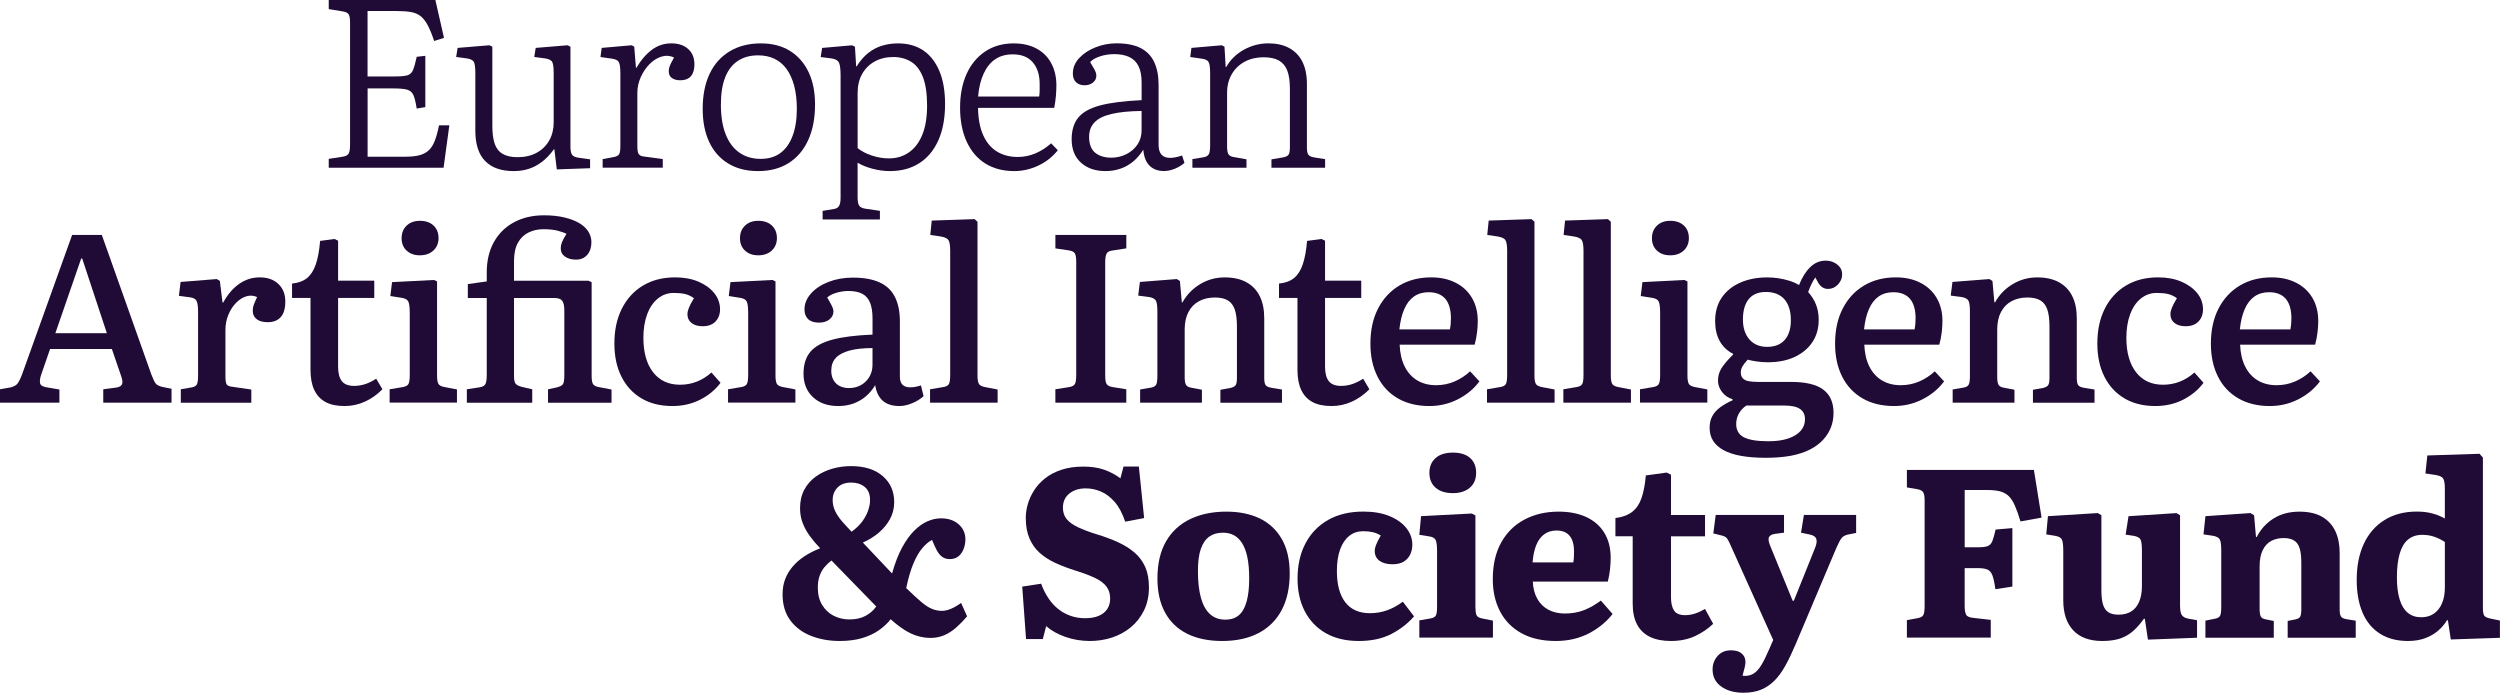 <?xml version="1.0" encoding="UTF-8"?> <svg xmlns="http://www.w3.org/2000/svg" xmlns:xlink="http://www.w3.org/1999/xlink" version="1.1" id="Layer_1" x="0px" y="0px" viewBox="0 0 902.32 250.03" style="enable-background:new 0 0 902.32 250.03;" xml:space="preserve"> <style type="text/css"> .st0{fill:#FFFFFF;} .st1{fill:#1F0B35;} .st2{fill:#231F20;} </style> <g> <g> <path class="st1" d="M118.65,60.54v-3.2l5.02-0.78c1.09-0.17,1.82-0.55,2.16-1.12c0.35-0.58,0.52-1.67,0.52-3.29V8.13 c0-1.44-0.17-2.44-0.52-2.98c-0.35-0.55-1.15-0.91-2.42-1.08l-4.76-0.78V0h38.49l3.11,13.67l-3.55,1.12 c-0.81-2.42-1.6-4.35-2.38-5.79c-0.78-1.44-1.64-2.52-2.59-3.24c-0.95-0.72-2.12-1.2-3.5-1.43c-1.38-0.23-3.11-0.35-5.19-0.35 h-10.38v23.61h9.95c1.96,0,3.42-0.13,4.37-0.39s1.64-0.89,2.08-1.9c0.43-1.01,0.88-2.61,1.34-4.8l3.11-0.35v18.51l-3.11,0.52 c-0.35-2.25-0.75-3.88-1.21-4.89c-0.46-1.01-1.24-1.66-2.33-1.95c-1.1-0.29-2.74-0.43-4.93-0.43h-9.25v24.65h13.58 c2.07,0,3.78-0.17,5.1-0.52c1.33-0.35,2.44-0.92,3.33-1.73c0.89-0.81,1.63-1.95,2.21-3.42c0.58-1.47,1.09-3.36,1.56-5.66h3.72 l-2.08,15.31H118.65z"></path> <path class="st1" d="M185.4,61.75c-4.5,0-7.93-1.21-10.29-3.63c-2.37-2.42-3.55-6.08-3.55-10.98V26.46c0-1.84-0.14-3.14-0.43-3.89 c-0.29-0.75-1.12-1.24-2.51-1.47l-3.98-0.52l0.52-3.29l11.5-0.95l1.04,0.52v28.63c0,2.65,0.29,4.8,0.86,6.44s1.54,2.85,2.9,3.63 c1.35,0.78,3.13,1.17,5.32,1.17c2.65,0,4.96-0.53,6.92-1.6c1.96-1.07,3.47-2.55,4.54-4.45c1.07-1.9,1.6-4.09,1.6-6.57V26.46 c0-1.84-0.14-3.14-0.43-3.89c-0.29-0.75-1.12-1.24-2.51-1.47l-4.07-0.52l0.52-3.29l11.5-0.95l1.04,0.52v35.98 c0,1.44,0.19,2.44,0.56,2.98c0.37,0.55,1.11,0.91,2.21,1.08l4.32,0.61v3.2l-12.02,0.43l-0.87-7.26h-0.17 c-1.38,1.9-2.84,3.43-4.37,4.58c-1.53,1.15-3.13,1.99-4.8,2.51C189.09,61.49,187.3,61.75,185.4,61.75z"></path> <path class="st1" d="M217.51,60.54v-3.11l4.15-0.78c0.92-0.17,1.53-0.52,1.82-1.04c0.29-0.52,0.43-1.53,0.43-3.03V26.55 c0-2.02-0.17-3.37-0.52-4.06c-0.35-0.69-1.15-1.12-2.42-1.3l-4.24-0.61l0.43-3.29l10.81-0.95l0.95,0.52l0.61,7.61h0.17 c1.67-2.83,3.55-5,5.62-6.53c2.08-1.53,4.41-2.29,7.01-2.29c2.54,0,4.55,0.68,6.05,2.03c1.5,1.35,2.25,3.19,2.25,5.49 c0,1.33-0.2,2.42-0.61,3.29c-0.4,0.87-0.98,1.5-1.73,1.9c-0.75,0.4-1.67,0.61-2.77,0.61c-1.27,0-2.28-0.27-3.03-0.82 c-0.75-0.55-1.12-1.34-1.12-2.38c0-0.46,0.06-0.91,0.17-1.34s0.32-0.95,0.61-1.56s0.66-1.31,1.12-2.12 c-1.5-0.69-3.03-0.79-4.58-0.3c-1.56,0.49-2.98,1.4-4.28,2.72c-1.3,1.33-2.35,2.9-3.16,4.71c-0.81,1.82-1.21,3.71-1.21,5.66v19.2 c0,1.33,0.14,2.25,0.43,2.77c0.29,0.52,0.86,0.84,1.73,0.95l7.01,0.95v3.11H217.51z"></path> <path class="st1" d="M273.59,61.75c-4.21,0-7.81-0.92-10.81-2.77c-3-1.84-5.28-4.44-6.83-7.78c-1.56-3.34-2.33-7.32-2.33-11.93 c0-4.84,0.82-9.02,2.46-12.54c1.64-3.52,4.05-6.24,7.22-8.17c3.17-1.93,6.95-2.9,11.33-2.9c4.09,0,7.6,0.91,10.51,2.72 c2.91,1.82,5.15,4.37,6.7,7.65c1.56,3.29,2.33,7.18,2.33,11.67c0,4.96-0.82,9.24-2.46,12.84c-1.64,3.6-3.99,6.37-7.05,8.3 C281.6,60.78,277.92,61.75,273.59,61.75z M274.54,57.34c2.82,0,5.19-0.69,7.09-2.08c1.9-1.38,3.37-3.43,4.41-6.14 c1.04-2.71,1.56-6,1.56-9.86c0-3.11-0.32-5.87-0.95-8.26c-0.64-2.39-1.54-4.41-2.72-6.05c-1.18-1.64-2.64-2.88-4.37-3.72 c-1.73-0.84-3.72-1.25-5.97-1.25c-2.83,0-5.25,0.66-7.26,1.99c-2.02,1.33-3.55,3.3-4.58,5.92c-1.04,2.62-1.56,5.9-1.56,9.82 c0,4.21,0.56,7.77,1.69,10.68c1.12,2.91,2.77,5.13,4.93,6.66C268.96,56.58,271.54,57.34,274.54,57.34z"></path> <path class="st1" d="M296.91,79.22v-3.11l4.15-0.69c0.81-0.12,1.4-0.48,1.77-1.08c0.37-0.61,0.56-1.6,0.56-2.98V27.33 c0-2.19-0.17-3.72-0.52-4.58c-0.35-0.86-1.21-1.41-2.59-1.64l-4.07-0.52l0.52-3.29l10.81-0.95l1.04,0.52l0.43,7.09h0.17 c1.27-2.02,2.67-3.63,4.19-4.84c1.53-1.21,3.2-2.09,5.02-2.64c1.82-0.55,3.73-0.82,5.75-0.82c3.52,0,6.53,0.84,9.04,2.51 c2.51,1.67,4.45,4.14,5.84,7.39c1.38,3.26,2.08,7.25,2.08,11.98c0,5.13-0.81,9.5-2.42,13.1c-1.62,3.6-3.91,6.36-6.88,8.26 s-6.5,2.85-10.59,2.85c-2.13,0-4.27-0.29-6.4-0.87c-2.13-0.58-3.89-1.3-5.28-2.16v12.45c0,1.38,0.17,2.38,0.52,2.98 s1.1,0.99,2.25,1.17l5.28,0.78v3.11H296.91z M320.86,57.17c2.71,0,5.1-0.72,7.18-2.16c2.08-1.44,3.69-3.56,4.84-6.36 c1.15-2.8,1.73-6.3,1.73-10.51c0-4.32-0.51-7.77-1.51-10.33c-1.01-2.56-2.44-4.41-4.28-5.54c-1.85-1.12-3.98-1.69-6.4-1.69 c-2.54,0-4.77,0.53-6.7,1.6c-1.93,1.07-3.45,2.57-4.54,4.5c-1.1,1.93-1.64,4.22-1.64,6.88v19.89c1.33,1.1,3.03,1.99,5.1,2.68 C316.71,56.82,318.79,57.17,320.86,57.17z"></path> <path class="st1" d="M366.07,61.75c-4.04,0-7.51-0.91-10.42-2.72c-2.91-1.82-5.16-4.45-6.75-7.91c-1.59-3.46-2.38-7.55-2.38-12.28 c0-4.61,0.78-8.65,2.33-12.11s3.79-6.17,6.7-8.13c2.91-1.96,6.36-2.94,10.33-2.94c3.23,0,6,0.64,8.3,1.9 c2.31,1.27,4.06,3.04,5.28,5.32c1.21,2.28,1.82,4.92,1.82,7.91c0,1.21-0.06,2.5-0.17,3.85c-0.12,1.36-0.32,2.78-0.61,4.28h-27.5 c0.06,3.98,0.69,7.29,1.9,9.95c1.21,2.65,2.88,4.61,5.02,5.88c2.13,1.27,4.61,1.9,7.44,1.9c2.19,0,4.31-0.43,6.36-1.3 c2.04-0.86,3.93-2.08,5.66-3.63l2.42,2.51c-1.96,2.42-4.34,4.28-7.13,5.58C371.88,61.1,369.02,61.75,366.07,61.75z M353.02,34.85 h22.05c0.12-0.75,0.17-1.48,0.17-2.21c0-0.72,0-1.51,0-2.38c0-3.23-0.82-5.81-2.46-7.74c-1.64-1.93-4.05-2.9-7.22-2.9 c-2.48,0-4.58,0.58-6.31,1.73c-1.73,1.15-3.13,2.87-4.19,5.15C353.98,28.79,353.3,31.57,353.02,34.85z"></path> <path class="st1" d="M398.98,61.75c-3.63,0-6.57-1.01-8.82-3.03c-2.25-2.02-3.37-4.84-3.37-8.48c0-3.23,0.79-5.82,2.38-7.78 c1.58-1.96,4.22-3.43,7.91-4.41c3.69-0.98,8.68-1.61,14.96-1.9v-6.4c0-2.42-0.38-4.38-1.12-5.88c-0.75-1.5-1.86-2.59-3.33-3.29 c-1.47-0.69-3.27-1.04-5.4-1.04c-1.79,0-3.49,0.26-5.1,0.78c-1.61,0.52-2.83,1.21-3.63,2.08c0.58,0.98,1.04,1.77,1.38,2.38 c0.35,0.61,0.58,1.1,0.69,1.47c0.12,0.38,0.17,0.74,0.17,1.08c0,0.98-0.4,1.8-1.21,2.46c-0.81,0.66-1.82,0.99-3.03,0.99 c-1.27,0-2.29-0.36-3.07-1.08c-0.78-0.72-1.17-1.77-1.17-3.16c0-2.08,0.76-3.94,2.29-5.58c1.53-1.64,3.5-2.94,5.92-3.89 s4.93-1.43,7.52-1.43c3.63,0,6.56,0.58,8.78,1.73c2.22,1.15,3.85,2.85,4.88,5.1c1.04,2.25,1.56,4.99,1.56,8.22v21.62 c0,1.56,0.35,2.72,1.04,3.5s1.73,1.17,3.11,1.17c0.63,0,1.31-0.07,2.03-0.22c0.72-0.14,1.48-0.36,2.29-0.65l0.87,2.68 c-0.98,0.86-2.15,1.57-3.5,2.12c-1.36,0.55-2.67,0.82-3.93,0.82c-2.13,0-3.85-0.64-5.15-1.9s-2.06-3.2-2.29-5.79 c-1.1,1.73-2.32,3.16-3.68,4.28c-1.36,1.12-2.87,1.98-4.54,2.55C402.76,61.46,400.94,61.75,398.98,61.75z M401.14,56.91 c1.9,0,3.69-0.42,5.36-1.25c1.67-0.83,3.01-1.99,4.02-3.46c1.01-1.47,1.51-3.19,1.51-5.15v-7c-4.44,0.06-8.06,0.42-10.85,1.08 c-2.8,0.66-4.84,1.67-6.14,3.03c-1.3,1.36-1.95,3.1-1.95,5.23c0,2.59,0.72,4.5,2.16,5.71C396.7,56.3,398.66,56.91,401.14,56.91z"></path> <path class="st1" d="M430.37,60.54v-3.11l4.15-0.69c0.87-0.17,1.46-0.53,1.77-1.08c0.32-0.55,0.48-1.6,0.48-3.16V26.55 c0-2.08-0.17-3.44-0.52-4.11c-0.35-0.66-1.15-1.08-2.42-1.25l-4.24-0.61l0.43-3.29l10.98-0.95l0.95,0.52l0.43,7.35h0.17 c1.56-2.71,3.72-4.81,6.49-6.31c2.77-1.5,5.68-2.25,8.74-2.25c2.94,0,5.45,0.56,7.52,1.69c2.08,1.12,3.66,2.77,4.76,4.93 c1.09,2.16,1.64,4.86,1.64,8.09v22.83c0,1.27,0.17,2.15,0.52,2.64c0.35,0.49,1.07,0.82,2.16,1l3.89,0.61v3.11h-19.37v-3.03 l4.06-0.69c1.04-0.17,1.73-0.49,2.08-0.95c0.35-0.46,0.52-1.35,0.52-2.68V32c0-2.71-0.32-4.89-0.95-6.53 c-0.64-1.64-1.64-2.85-3.03-3.63s-3.23-1.17-5.54-1.17c-2.54,0-4.8,0.53-6.79,1.6c-1.99,1.07-3.55,2.57-4.67,4.5 c-1.12,1.93-1.69,4.17-1.69,6.7v19.37c0,1.27,0.14,2.18,0.43,2.72c0.29,0.55,0.87,0.91,1.73,1.08l4.84,0.86v3.03H430.37z"></path> <path class="st1" d="M0,145.34v-4.84l3.89-0.69c1.1-0.29,1.89-0.72,2.38-1.3c0.49-0.58,1.05-1.7,1.69-3.37L26.03,84.8h10.72 l17.9,50.42c0.58,1.5,1.07,2.54,1.47,3.11c0.4,0.58,1.21,1.01,2.42,1.3l3.37,0.69v5.02H37.27v-4.84l4.67-0.61 c1.15-0.17,1.86-0.59,2.12-1.25c0.26-0.66,0.13-1.69-0.39-3.07l-3.29-9.6H18.07l-3.2,9.25c-0.4,1.15-0.55,2.15-0.43,2.98 c0.12,0.84,0.92,1.37,2.42,1.6l4.58,0.78v4.76H0z M19.98,120.26h18.59l-8.91-26.98h-0.35L19.98,120.26z"></path> <path class="st1" d="M65.26,145.34v-4.84l3.98-0.69c0.92-0.17,1.53-0.53,1.82-1.08c0.29-0.55,0.43-1.57,0.43-3.07v-23 c0-1.96-0.17-3.3-0.52-4.02c-0.35-0.72-1.15-1.17-2.42-1.34l-3.98-0.52l0.61-5.02l13.06-1.04l1.12,0.69l0.95,7.78h0.26 c1.56-2.88,3.46-5.12,5.71-6.7s4.73-2.38,7.44-2.38c2.82,0,5.07,0.79,6.75,2.38s2.51,3.71,2.51,6.36c0,1.61-0.23,2.97-0.69,4.06 c-0.46,1.1-1.17,1.93-2.12,2.51c-0.95,0.58-2.12,0.87-3.5,0.87c-1.79,0-3.14-0.37-4.06-1.12c-0.92-0.75-1.38-1.73-1.38-2.94 c0-0.46,0.04-0.92,0.13-1.38c0.09-0.46,0.26-0.98,0.52-1.56s0.56-1.27,0.91-2.08c-1.27-0.58-2.57-0.66-3.89-0.26 c-1.33,0.4-2.57,1.2-3.72,2.38c-1.15,1.18-2.08,2.62-2.77,4.32c-0.69,1.7-1.04,3.5-1.04,5.41v16.78c0,1.38,0.13,2.32,0.39,2.81 c0.26,0.49,0.88,0.79,1.86,0.91l7.09,1.04v4.76H65.26z"></path> <path class="st1" d="M124.35,146.55c-2.77,0-5.05-0.48-6.83-1.43c-1.79-0.95-3.14-2.39-4.07-4.32c-0.92-1.93-1.38-4.37-1.38-7.31 v-25.95h-6.66v-5.19c2.25-0.23,4.05-0.89,5.41-1.99c1.35-1.09,2.41-2.74,3.16-4.93c0.75-2.19,1.27-5.02,1.56-8.48l5.19-0.69 l1.3,0.61v14.44h13.06v6.23h-13.06v24.82c0,2.31,0.45,4.04,1.34,5.19c0.89,1.15,2.38,1.73,4.45,1.73c1.38,0,2.72-0.22,4.02-0.65 c1.3-0.43,2.61-1.08,3.94-1.95l2.25,3.81c-1.85,1.9-3.94,3.39-6.27,4.45C129.41,146.02,126.95,146.55,124.35,146.55z"></path> <path class="st1" d="M140.63,145.34v-4.84l4.67-0.78c1.09-0.17,1.8-0.55,2.12-1.12c0.32-0.58,0.47-1.64,0.47-3.2v-22.49 c0-2.08-0.19-3.46-0.56-4.15c-0.38-0.69-1.23-1.12-2.55-1.3l-3.89-0.61l0.61-5.02l15.13-0.78l1.12,0.52v34.07 c0,1.15,0.13,2.06,0.39,2.72c0.26,0.66,1.02,1.11,2.29,1.34l4.5,0.86v4.76H140.63z M151.53,92.15c-1.96,0-3.54-0.56-4.76-1.69 s-1.82-2.61-1.82-4.45c0-1.9,0.61-3.43,1.82-4.58c1.21-1.15,2.79-1.73,4.76-1.73c2.08,0,3.72,0.56,4.93,1.69s1.82,2.64,1.82,4.54 c0,1.85-0.62,3.34-1.86,4.5C155.17,91.58,153.54,92.15,151.53,92.15z"></path> <path class="st1" d="M168.5,145.34v-4.84l4.5-0.69c1.09-0.17,1.82-0.55,2.16-1.12c0.35-0.58,0.52-1.67,0.52-3.29v-27.85h-6.83 v-5.02l6.83-0.95v-3.2c0-4.27,0.86-7.94,2.59-11.03c1.73-3.08,4.15-5.46,7.26-7.13c3.11-1.67,6.72-2.51,10.81-2.51 c2.77,0,5.23,0.26,7.39,0.78c2.16,0.52,3.96,1.21,5.41,2.08c1.44,0.86,2.52,1.89,3.24,3.07s1.08,2.44,1.08,3.76 c0,1.9-0.51,3.43-1.51,4.58c-1.01,1.15-2.35,1.73-4.02,1.73c-1.62,0-2.94-0.36-3.98-1.08c-1.04-0.72-1.56-1.71-1.56-2.98 c0-0.75,0.14-1.48,0.43-2.21c0.29-0.72,0.83-1.74,1.64-3.07c-0.69-0.35-1.73-0.71-3.11-1.08c-1.38-0.37-3.11-0.56-5.19-0.56 c-1.96,0-3.75,0.39-5.36,1.17s-2.9,2-3.85,3.68c-0.95,1.67-1.43,3.92-1.43,6.75v7h26.9l1.12,0.52v33.82 c0,1.44,0.17,2.44,0.52,2.98s1.07,0.91,2.16,1.08l4.5,0.86v4.76h-22.92v-4.84l3.2-0.69c1.15-0.29,1.89-0.69,2.21-1.21 c0.32-0.52,0.47-1.58,0.47-3.2v-23.44c0-1.56-0.25-2.68-0.73-3.37c-0.49-0.69-1.43-1.04-2.81-1.04h-14.62v28.19 c0,1.38,0.2,2.31,0.61,2.77c0.4,0.46,1.15,0.84,2.25,1.12l3.72,0.87v4.84H168.5z"></path> <path class="st1" d="M242.68,146.55c-4.32,0-8.04-0.92-11.16-2.77s-5.52-4.45-7.22-7.83c-1.7-3.37-2.55-7.36-2.55-11.98 c0-4.79,0.89-8.96,2.68-12.54c1.79-3.57,4.32-6.36,7.61-8.34c3.29-1.99,7.18-2.98,11.67-2.98c3.17,0,5.97,0.52,8.39,1.56 c2.42,1.04,4.32,2.42,5.71,4.15c1.38,1.73,2.08,3.69,2.08,5.88c0,1.15-0.25,2.19-0.74,3.11c-0.49,0.92-1.2,1.64-2.12,2.16 c-0.92,0.52-2.05,0.78-3.37,0.78c-1.73,0-3.09-0.39-4.07-1.17c-0.98-0.78-1.47-1.83-1.47-3.16c0-0.69,0.17-1.47,0.52-2.33 c0.35-0.86,0.95-2.02,1.82-3.46c-1.04-0.75-2.1-1.25-3.2-1.51c-1.1-0.26-2.48-0.39-4.15-0.39c-2.08,0-3.95,0.66-5.62,1.99 c-1.67,1.33-2.97,3.21-3.89,5.67c-0.92,2.45-1.38,5.29-1.38,8.52c0,5.31,1.17,9.46,3.5,12.45c2.33,3,5.58,4.5,9.73,4.5 c2.13,0,4.15-0.37,6.05-1.12c1.9-0.75,3.66-1.84,5.28-3.29l3.29,3.72c-1.9,2.54-4.37,4.57-7.39,6.1S246.31,146.55,242.68,146.55z"></path> <path class="st1" d="M262.77,145.34v-4.84l4.67-0.78c1.09-0.17,1.8-0.55,2.12-1.12c0.32-0.58,0.48-1.64,0.48-3.2v-22.49 c0-2.08-0.19-3.46-0.56-4.15c-0.38-0.69-1.22-1.12-2.55-1.3l-3.89-0.61l0.61-5.02l15.13-0.78l1.12,0.52v34.07 c0,1.15,0.13,2.06,0.39,2.72c0.26,0.66,1.02,1.11,2.29,1.34l4.5,0.86v4.76H262.77z M273.66,92.15c-1.96,0-3.55-0.56-4.76-1.69 s-1.82-2.61-1.82-4.45c0-1.9,0.61-3.43,1.82-4.58c1.21-1.15,2.8-1.73,4.76-1.73c2.08,0,3.72,0.56,4.93,1.69s1.82,2.64,1.82,4.54 c0,1.85-0.62,3.34-1.86,4.5C277.31,91.58,275.68,92.15,273.66,92.15z"></path> <path class="st1" d="M302.55,146.55c-3.81,0-6.85-1.07-9.12-3.2c-2.28-2.13-3.42-4.96-3.42-8.48c0-3.29,0.82-5.91,2.46-7.87 c1.64-1.96,4.29-3.43,7.96-4.41c3.66-0.98,8.49-1.58,14.49-1.82v-5.88c0-2.25-0.29-4.11-0.87-5.58c-0.58-1.47-1.5-2.55-2.77-3.24 c-1.27-0.69-2.94-1.04-5.02-1.04c-1.5,0-2.97,0.22-4.41,0.65c-1.44,0.43-2.54,1-3.29,1.69c0.52,0.87,0.95,1.63,1.3,2.29 c0.35,0.66,0.59,1.2,0.74,1.6c0.14,0.4,0.22,0.78,0.22,1.12c0,1.15-0.48,2.12-1.43,2.9s-2.21,1.17-3.76,1.17 c-1.73,0-3.04-0.42-3.93-1.25c-0.89-0.83-1.34-2-1.34-3.5c0-2.08,0.78-3.99,2.34-5.75c1.56-1.76,3.66-3.16,6.31-4.19 s5.59-1.56,8.82-1.56c3.86,0,7.05,0.56,9.56,1.69c2.51,1.12,4.37,2.87,5.58,5.23c1.21,2.36,1.82,5.33,1.82,8.91V136 c0,1.27,0.32,2.22,0.95,2.85c0.63,0.63,1.56,0.95,2.77,0.95c0.63,0,1.25-0.06,1.86-0.17c0.61-0.12,1.28-0.29,2.03-0.52l0.95,3.89 c-1.1,0.98-2.45,1.82-4.06,2.51c-1.62,0.69-3.17,1.04-4.67,1.04c-2.59,0-4.61-0.65-6.05-1.95c-1.44-1.3-2.33-3.16-2.68-5.58 c-0.98,1.62-2.12,2.97-3.42,4.06c-1.3,1.1-2.77,1.95-4.41,2.55S304.57,146.55,302.55,146.55z M306.44,140.06 c1.61,0,3.06-0.36,4.32-1.08c1.27-0.72,2.28-1.71,3.03-2.98c0.75-1.27,1.12-2.71,1.12-4.32v-6.05c-3.35,0-6.13,0.3-8.35,0.91 c-2.22,0.61-3.86,1.5-4.93,2.68c-1.07,1.18-1.6,2.7-1.6,4.54c0,1.96,0.58,3.5,1.73,4.63C302.92,139.5,304.48,140.06,306.44,140.06 z"></path> <path class="st1" d="M335.68,145.34v-4.84l4.67-0.78c1.1-0.17,1.8-0.53,2.12-1.08c0.32-0.55,0.48-1.63,0.48-3.24V90.51 c0-1.96-0.22-3.26-0.65-3.89c-0.43-0.63-1.43-1.07-2.98-1.3l-3.55-0.52l0.52-5.19l15.48-0.52l1.04,0.95v55.61 c0,1.21,0.14,2.13,0.43,2.77c0.29,0.64,1.07,1.07,2.33,1.3l4.5,0.86v4.76H335.68z"></path> <path class="st1" d="M380.91,145.34v-4.84l4.93-0.78c1.09-0.17,1.8-0.55,2.12-1.12c0.32-0.58,0.48-1.64,0.48-3.2V94.49 c0-1.5-0.17-2.52-0.52-3.07c-0.35-0.55-1.12-0.91-2.33-1.08l-4.67-0.69V84.8h25.6v4.84l-5.02,0.78c-1.04,0.12-1.73,0.48-2.08,1.08 c-0.35,0.6-0.52,1.69-0.52,3.24v40.91c0,1.5,0.19,2.51,0.56,3.03c0.37,0.52,1.11,0.87,2.21,1.04l4.84,0.78v4.84H380.91z"></path> <path class="st1" d="M411.5,145.34v-4.76l3.98-0.69c0.92-0.17,1.53-0.53,1.82-1.08c0.29-0.55,0.43-1.57,0.43-3.07v-23.26 c0-1.96-0.17-3.27-0.52-3.93c-0.35-0.66-1.15-1.11-2.42-1.34l-3.98-0.52l0.61-4.93l13.32-1.04l1.12,0.69l0.69,7.7h0.26 c1.5-2.71,3.6-4.89,6.31-6.53c2.71-1.64,5.68-2.46,8.91-2.46c3.11,0,5.74,0.59,7.87,1.77c2.13,1.18,3.73,2.87,4.8,5.06 c1.07,2.19,1.6,4.84,1.6,7.96v21.53c0,1.27,0.17,2.13,0.52,2.59c0.35,0.46,1.07,0.78,2.16,0.95l3.72,0.61v4.76h-22.23v-4.67 l3.46-0.61c1.04-0.23,1.71-0.58,2.03-1.04c0.32-0.46,0.48-1.33,0.48-2.59v-18.59c0-2.59-0.26-4.64-0.78-6.14 c-0.52-1.5-1.35-2.59-2.51-3.29c-1.15-0.69-2.71-1.04-4.67-1.04c-2.19,0-4.11,0.45-5.75,1.34c-1.64,0.89-2.91,2.21-3.81,3.93 c-0.89,1.73-1.34,3.81-1.34,6.23v17.21c0,1.27,0.14,2.18,0.43,2.72c0.29,0.55,0.87,0.91,1.73,1.08l4.06,0.78v4.67H411.5z"></path> <path class="st1" d="M480.57,146.55c-2.77,0-5.05-0.48-6.83-1.43c-1.79-0.95-3.14-2.39-4.07-4.32c-0.92-1.93-1.38-4.37-1.38-7.31 v-25.95h-6.66v-5.19c2.25-0.23,4.05-0.89,5.41-1.99c1.35-1.09,2.41-2.74,3.16-4.93c0.75-2.19,1.27-5.02,1.56-8.48l5.19-0.69 l1.3,0.61v14.44h13.06v6.23h-13.06v24.82c0,2.31,0.45,4.04,1.34,5.19c0.89,1.15,2.38,1.73,4.45,1.73c1.38,0,2.72-0.22,4.02-0.65 c1.3-0.43,2.61-1.08,3.94-1.95l2.25,3.81c-1.85,1.9-3.93,3.39-6.27,4.45C485.63,146.02,483.17,146.55,480.57,146.55z"></path> <path class="st1" d="M515.89,146.55c-4.38,0-8.17-0.92-11.37-2.77s-5.65-4.47-7.35-7.87c-1.7-3.4-2.55-7.35-2.55-11.85 c0-4.9,0.92-9.14,2.77-12.71c1.84-3.57,4.41-6.34,7.7-8.3c3.29-1.96,7.12-2.94,11.5-2.94c3.34,0,6.28,0.65,8.82,1.95 c2.54,1.3,4.5,3.13,5.88,5.49c1.38,2.37,2.08,5.13,2.08,8.3c0,1.27-0.09,2.64-0.26,4.11c-0.17,1.47-0.46,2.96-0.87,4.45h-27.07 c0.12,3.06,0.72,5.68,1.82,7.87c1.09,2.19,2.61,3.86,4.54,5.02c1.93,1.15,4.2,1.73,6.79,1.73c2.36,0,4.58-0.45,6.66-1.34 c2.08-0.89,3.95-2.12,5.62-3.67l3.37,3.63c-2.02,2.71-4.63,4.87-7.83,6.49S519.52,146.55,515.89,146.55z M505.08,118.88h18.25 c0.11-0.58,0.2-1.2,0.26-1.86c0.06-0.66,0.09-1.37,0.09-2.12c0-3.11-0.68-5.46-2.03-7.05c-1.36-1.58-3.36-2.38-6.01-2.38 c-2.08,0-3.85,0.52-5.32,1.56c-1.47,1.04-2.64,2.57-3.5,4.58C505.95,113.63,505.37,116.05,505.08,118.88z"></path> <path class="st1" d="M536.7,145.34v-4.84l4.67-0.78c1.09-0.17,1.8-0.53,2.12-1.08c0.32-0.55,0.48-1.63,0.48-3.24V90.51 c0-1.96-0.22-3.26-0.65-3.89c-0.43-0.63-1.43-1.07-2.98-1.3l-3.55-0.52l0.52-5.19l15.48-0.52l1.04,0.95v55.61 c0,1.21,0.14,2.13,0.43,2.77c0.29,0.64,1.07,1.07,2.33,1.3l4.5,0.86v4.76H536.7z"></path> <path class="st1" d="M564.26,145.34v-4.84l4.67-0.78c1.09-0.17,1.8-0.53,2.12-1.08c0.32-0.55,0.48-1.63,0.48-3.24V90.51 c0-1.96-0.22-3.26-0.65-3.89c-0.43-0.63-1.43-1.07-2.98-1.3l-3.55-0.52l0.52-5.19l15.48-0.52l1.04,0.95v55.61 c0,1.21,0.14,2.13,0.43,2.77c0.29,0.64,1.07,1.07,2.33,1.3l4.5,0.86v4.76H564.26z"></path> <path class="st1" d="M591.92,145.34v-4.84l4.67-0.78c1.09-0.17,1.8-0.55,2.12-1.12c0.32-0.58,0.48-1.64,0.48-3.2v-22.49 c0-2.08-0.19-3.46-0.56-4.15c-0.38-0.69-1.23-1.12-2.55-1.3l-3.89-0.61l0.61-5.02l15.13-0.78l1.12,0.52v34.07 c0,1.15,0.13,2.06,0.39,2.72c0.26,0.66,1.02,1.11,2.29,1.34l4.5,0.86v4.76H591.92z M602.81,92.15c-1.96,0-3.55-0.56-4.76-1.69 s-1.82-2.61-1.82-4.45c0-1.9,0.61-3.43,1.82-4.58c1.21-1.15,2.8-1.73,4.76-1.73c2.08,0,3.72,0.56,4.93,1.69 c1.21,1.12,1.82,2.64,1.82,4.54c0,1.85-0.62,3.34-1.86,4.5C606.46,91.58,604.83,92.15,602.81,92.15z"></path> <path class="st1" d="M637.37,165.23c-3.4,0-6.39-0.23-8.95-0.69c-2.57-0.46-4.69-1.15-6.36-2.08c-1.67-0.92-2.93-2.05-3.76-3.37 c-0.84-1.33-1.25-2.91-1.25-4.76c0-1.56,0.32-2.93,0.95-4.11c0.63-1.18,1.59-2.25,2.85-3.2c1.27-0.95,2.77-1.8,4.5-2.55v-0.35 c-1.62-0.52-2.9-1.41-3.85-2.68c-0.95-1.27-1.43-2.62-1.43-4.06c0-1.56,0.39-3,1.17-4.32s2.21-3.03,4.28-5.1v-0.26 c-2.13-1.09-3.75-2.64-4.84-4.63c-1.1-1.99-1.64-4.4-1.64-7.22c0-3.29,0.79-6.1,2.38-8.43c1.58-2.33,3.8-4.14,6.66-5.4 c2.85-1.27,6.12-1.9,9.82-1.9c1.27,0,2.58,0.1,3.94,0.3c1.35,0.2,2.68,0.51,3.98,0.91c1.3,0.4,2.46,0.92,3.5,1.56 c1.09-2.77,2.45-4.93,4.06-6.49c1.61-1.56,3.46-2.33,5.54-2.33c1.09,0,2.09,0.22,2.98,0.65c0.89,0.43,1.61,1.01,2.16,1.73 c0.55,0.72,0.82,1.6,0.82,2.64c0,1.33-0.51,2.52-1.51,3.59c-1.01,1.07-2.21,1.6-3.59,1.6c-0.81,0-1.51-0.22-2.12-0.65 s-1.11-1.02-1.51-1.77l-0.95-1.73c-0.52,0.75-0.98,1.54-1.38,2.38c-0.4,0.84-0.81,1.8-1.21,2.9c1.21,1.33,2.15,2.81,2.81,4.45 c0.66,1.64,1,3.5,1,5.58c0,3.06-0.75,5.72-2.25,8c-1.5,2.28-3.62,4.06-6.36,5.36c-2.74,1.3-6.01,1.95-9.82,1.95 c-1.33,0-2.67-0.1-4.02-0.3c-1.36-0.2-2.41-0.42-3.16-0.65c-0.92,0.98-1.57,1.82-1.95,2.51c-0.38,0.69-0.56,1.41-0.56,2.16 c0,0.81,0.22,1.47,0.65,1.99c0.43,0.52,1.09,0.88,1.99,1.08c0.89,0.2,2.03,0.3,3.42,0.3h12.02c5.3,0,9.2,0.92,11.67,2.77 c2.48,1.85,3.72,4.64,3.72,8.39c0,1.9-0.32,3.66-0.95,5.28c-0.63,1.61-1.57,3.1-2.81,4.45c-1.24,1.35-2.81,2.52-4.71,3.5 c-1.9,0.98-4.18,1.73-6.83,2.25C643.8,164.97,640.77,165.23,637.37,165.23z M638.32,159.26c2.77,0,5.13-0.33,7.09-0.99 c1.96-0.66,3.46-1.59,4.5-2.77c1.04-1.18,1.56-2.58,1.56-4.19c0-1.67-0.61-2.91-1.82-3.72c-1.21-0.81-3.06-1.21-5.54-1.21h-13.84 c-1.21,0.86-2.12,1.86-2.72,2.98s-0.91,2.35-0.91,3.68c0,2.19,0.91,3.78,2.72,4.76C631.19,158.77,634.17,159.26,638.32,159.26z M637.8,125.19c2.77,0,4.89-0.83,6.36-2.51c1.47-1.67,2.21-4.04,2.21-7.09c0-3.29-0.78-5.81-2.33-7.57 c-1.56-1.76-3.78-2.64-6.66-2.64c-2.77,0-4.84,0.87-6.23,2.59c-1.38,1.73-2.08,4.18-2.08,7.35c0,3,0.78,5.39,2.33,7.18 C632.96,124.29,635.09,125.19,637.8,125.19z"></path> <path class="st1" d="M683.6,146.55c-4.38,0-8.17-0.92-11.37-2.77s-5.65-4.47-7.35-7.87c-1.7-3.4-2.55-7.35-2.55-11.85 c0-4.9,0.92-9.14,2.77-12.71c1.84-3.57,4.41-6.34,7.7-8.3c3.29-1.96,7.12-2.94,11.5-2.94c3.34,0,6.28,0.65,8.82,1.95 c2.54,1.3,4.5,3.13,5.88,5.49c1.38,2.37,2.08,5.13,2.08,8.3c0,1.27-0.09,2.64-0.26,4.11c-0.17,1.47-0.46,2.96-0.87,4.45h-27.07 c0.12,3.06,0.72,5.68,1.82,7.87c1.09,2.19,2.61,3.86,4.54,5.02c1.93,1.15,4.2,1.73,6.79,1.73c2.36,0,4.58-0.45,6.66-1.34 c2.08-0.89,3.95-2.12,5.62-3.67l3.37,3.63c-2.02,2.71-4.63,4.87-7.83,6.49S687.23,146.55,683.6,146.55z M672.79,118.88h18.25 c0.11-0.58,0.2-1.2,0.26-1.86c0.06-0.66,0.09-1.37,0.09-2.12c0-3.11-0.68-5.46-2.03-7.05c-1.36-1.58-3.36-2.38-6.01-2.38 c-2.08,0-3.85,0.52-5.32,1.56c-1.47,1.04-2.64,2.57-3.5,4.58C673.65,113.63,673.07,116.05,672.79,118.88z"></path> <path class="st1" d="M704.77,145.34v-4.76l3.98-0.69c0.92-0.17,1.53-0.53,1.82-1.08c0.29-0.55,0.43-1.57,0.43-3.07v-23.26 c0-1.96-0.17-3.27-0.52-3.93c-0.35-0.66-1.15-1.11-2.42-1.34l-3.98-0.52l0.61-4.93l13.32-1.04l1.12,0.69l0.69,7.7h0.26 c1.5-2.71,3.6-4.89,6.31-6.53c2.71-1.64,5.68-2.46,8.91-2.46c3.11,0,5.74,0.59,7.87,1.77c2.13,1.18,3.73,2.87,4.8,5.06 c1.07,2.19,1.6,4.84,1.6,7.96v21.53c0,1.27,0.17,2.13,0.52,2.59c0.35,0.46,1.07,0.78,2.16,0.95l3.72,0.61v4.76h-22.23v-4.67 l3.46-0.61c1.04-0.23,1.71-0.58,2.03-1.04c0.32-0.46,0.48-1.33,0.48-2.59v-18.59c0-2.59-0.26-4.64-0.78-6.14 c-0.52-1.5-1.35-2.59-2.51-3.29c-1.15-0.69-2.71-1.04-4.67-1.04c-2.19,0-4.11,0.45-5.75,1.34c-1.64,0.89-2.91,2.21-3.81,3.93 c-0.89,1.73-1.34,3.81-1.34,6.23v17.21c0,1.27,0.14,2.18,0.43,2.72c0.29,0.55,0.87,0.91,1.73,1.08l4.06,0.78v4.67H704.77z"></path> <path class="st1" d="M777.92,146.55c-4.32,0-8.04-0.92-11.16-2.77s-5.52-4.45-7.22-7.83c-1.7-3.37-2.55-7.36-2.55-11.98 c0-4.79,0.89-8.96,2.68-12.54c1.79-3.57,4.32-6.36,7.61-8.34c3.29-1.99,7.18-2.98,11.67-2.98c3.17,0,5.97,0.52,8.39,1.56 c2.42,1.04,4.32,2.42,5.71,4.15s2.08,3.69,2.08,5.88c0,1.15-0.25,2.19-0.74,3.11c-0.49,0.92-1.2,1.64-2.12,2.16 c-0.92,0.52-2.05,0.78-3.37,0.78c-1.73,0-3.08-0.39-4.06-1.17c-0.98-0.78-1.47-1.83-1.47-3.16c0-0.69,0.17-1.47,0.52-2.33 c0.35-0.86,0.95-2.02,1.82-3.46c-1.04-0.75-2.11-1.25-3.2-1.51c-1.1-0.26-2.48-0.39-4.15-0.39c-2.08,0-3.95,0.66-5.62,1.99 c-1.67,1.33-2.97,3.21-3.89,5.67c-0.92,2.45-1.38,5.29-1.38,8.52c0,5.31,1.17,9.46,3.5,12.45c2.33,3,5.58,4.5,9.73,4.5 c2.13,0,4.15-0.37,6.05-1.12c1.9-0.75,3.66-1.84,5.28-3.29l3.29,3.72c-1.9,2.54-4.37,4.57-7.39,6.1S781.55,146.55,777.92,146.55z"></path> <path class="st1" d="M819.24,146.55c-4.38,0-8.17-0.92-11.37-2.77s-5.65-4.47-7.35-7.87c-1.7-3.4-2.55-7.35-2.55-11.85 c0-4.9,0.92-9.14,2.77-12.71c1.84-3.57,4.41-6.34,7.7-8.3c3.29-1.96,7.12-2.94,11.5-2.94c3.34,0,6.28,0.65,8.82,1.95 c2.54,1.3,4.5,3.13,5.88,5.49c1.38,2.37,2.08,5.13,2.08,8.3c0,1.27-0.09,2.64-0.26,4.11c-0.17,1.47-0.46,2.96-0.87,4.45h-27.07 c0.12,3.06,0.72,5.68,1.82,7.87c1.09,2.19,2.61,3.86,4.54,5.02c1.93,1.15,4.2,1.73,6.79,1.73c2.36,0,4.58-0.45,6.66-1.34 c2.08-0.89,3.95-2.12,5.62-3.67l3.37,3.63c-2.02,2.71-4.63,4.87-7.83,6.49S822.87,146.55,819.24,146.55z M808.43,118.88h18.25 c0.11-0.58,0.2-1.2,0.26-1.86c0.06-0.66,0.09-1.37,0.09-2.12c0-3.11-0.68-5.46-2.03-7.05c-1.36-1.58-3.36-2.38-6.01-2.38 c-2.08,0-3.85,0.52-5.32,1.56c-1.47,1.04-2.64,2.57-3.5,4.58C809.29,113.63,808.71,116.05,808.43,118.88z"></path> <path class="st1" d="M303.12,231.35c-3.81,0-7.28-0.62-10.42-1.86c-3.14-1.24-5.64-3.11-7.48-5.62c-1.85-2.51-2.77-5.63-2.77-9.38 c0-2.02,0.32-3.85,0.95-5.49c0.63-1.64,1.54-3.16,2.72-4.54c1.18-1.38,2.61-2.62,4.28-3.72c1.67-1.09,3.55-2.05,5.62-2.85 c-1.38-1.44-2.62-2.91-3.72-4.41c-1.1-1.5-1.96-3.07-2.59-4.71c-0.63-1.64-0.95-3.42-0.95-5.32c0-2.54,0.5-4.76,1.51-6.66 c1.01-1.9,2.39-3.49,4.15-4.76c1.76-1.27,3.73-2.22,5.92-2.85c2.19-0.63,4.47-0.95,6.83-0.95c4.84,0,8.65,1.2,11.42,3.59 c2.77,2.39,4.15,5.52,4.15,9.38c0,2.25-0.51,4.3-1.51,6.14c-1.01,1.85-2.37,3.49-4.06,4.93c-1.7,1.44-3.62,2.62-5.75,3.55 l10.55,11.16c1.04-3.69,2.23-6.79,3.59-9.3c1.35-2.51,2.81-4.54,4.37-6.1c1.56-1.56,3.16-2.7,4.8-3.42 c1.64-0.72,3.27-1.08,4.89-1.08c2.65,0,4.79,0.72,6.4,2.16c1.61,1.44,2.42,3.26,2.42,5.45c0,1.21-0.22,2.36-0.65,3.46 c-0.43,1.1-1.05,1.98-1.86,2.64c-0.81,0.66-1.85,1-3.11,1c-1.1,0-2.02-0.27-2.77-0.82c-0.75-0.55-1.4-1.34-1.95-2.38 s-1.11-2.28-1.69-3.72c-1.15,0.58-2.32,1.56-3.5,2.94c-1.18,1.38-2.26,3.24-3.24,5.58s-1.85,5.29-2.59,8.86 c2.19,2.13,4.01,3.81,5.45,5.02c1.44,1.21,2.74,2.05,3.89,2.51c1.15,0.46,2.34,0.69,3.55,0.69c0.98,0,2.03-0.23,3.16-0.69 c1.12-0.46,2.38-1.18,3.76-2.16l2.16,4.84c-1.33,1.56-2.67,2.93-4.02,4.11c-1.36,1.18-2.78,2.09-4.28,2.72 c-1.5,0.64-3.14,0.95-4.93,0.95c-1.5,0-3.04-0.23-4.63-0.69c-1.59-0.46-3.17-1.2-4.76-2.21c-1.59-1.01-3.24-2.29-4.97-3.85 c-1.1,1.44-2.51,2.77-4.24,3.98c-1.73,1.21-3.76,2.16-6.1,2.85C308.79,231,306.12,231.35,303.12,231.35z M306.58,223.57 c2.3,0,4.25-0.43,5.84-1.3c1.58-0.86,2.87-1.99,3.85-3.37l-16.17-16.6c-0.92,0.69-1.76,1.49-2.51,2.38 c-0.75,0.89-1.34,1.95-1.77,3.16c-0.43,1.21-0.65,2.62-0.65,4.24c0,2.48,0.53,4.58,1.6,6.31c1.07,1.73,2.46,3.03,4.19,3.89 C302.69,223.13,304.56,223.57,306.58,223.57z M307.36,191.91c1.67-1.21,2.98-2.48,3.94-3.81c0.95-1.33,1.64-2.65,2.08-3.98 c0.43-1.33,0.65-2.54,0.65-3.63c0-2.13-0.65-3.72-1.95-4.76s-2.9-1.56-4.8-1.56c-2.19,0-3.86,0.61-5.02,1.82 c-1.15,1.21-1.73,2.71-1.73,4.5c0,1.38,0.3,2.71,0.91,3.98c0.61,1.27,1.43,2.49,2.46,3.67 C304.94,189.33,306.09,190.59,307.36,191.91z"></path> <path class="st1" d="M393.41,231.35c-3.11,0-6.07-0.49-8.86-1.47c-2.8-0.98-5.12-2.28-6.96-3.89l-1.21,4.67h-6.05l-1.38-18.94 l6.83-1.04c0.69,1.9,1.56,3.63,2.59,5.19s2.22,2.87,3.55,3.93c1.33,1.07,2.81,1.89,4.45,2.46c1.64,0.58,3.39,0.87,5.23,0.87 c2.02,0,3.69-0.29,5.02-0.87c1.33-0.58,2.33-1.4,3.03-2.46c0.69-1.07,1.04-2.32,1.04-3.76c0-1.67-0.43-3.1-1.3-4.28 c-0.86-1.18-2.22-2.22-4.07-3.11c-1.85-0.89-4.24-1.8-7.18-2.72c-2.59-0.81-4.99-1.71-7.18-2.72c-2.19-1.01-4.08-2.22-5.67-3.63 c-1.59-1.41-2.83-3.16-3.72-5.23c-0.89-2.08-1.34-4.55-1.34-7.44c0-1.61,0.25-3.27,0.74-4.97c0.49-1.7,1.24-3.34,2.25-4.93 c1.01-1.58,2.32-3.03,3.93-4.32c1.61-1.3,3.57-2.33,5.88-3.11c2.31-0.78,4.99-1.17,8.04-1.17c2.83,0,5.3,0.38,7.44,1.12 c2.13,0.75,4.09,1.79,5.88,3.11l1.12-4.24h5.54l1.9,18.59l-6.83,1.3c-1.04-3.05-2.32-5.45-3.85-7.18 c-1.53-1.73-3.19-2.97-4.97-3.72c-1.79-0.75-3.6-1.12-5.45-1.12c-2.37,0-4.32,0.62-5.88,1.86c-1.56,1.24-2.33,2.96-2.33,5.15 c0,1.61,0.45,2.97,1.34,4.06c0.89,1.1,2.25,2.08,4.06,2.94c1.82,0.87,4.02,1.7,6.62,2.51c2.88,0.87,5.49,1.83,7.83,2.9 c2.33,1.07,4.34,2.32,6.01,3.76c1.67,1.44,2.95,3.17,3.85,5.19c0.89,2.02,1.34,4.47,1.34,7.35c0,3.11-0.59,5.88-1.77,8.3 c-1.18,2.42-2.77,4.45-4.76,6.1c-1.99,1.64-4.25,2.88-6.79,3.72C398.83,230.93,396.18,231.35,393.41,231.35z"></path> <path class="st1" d="M441.1,231.35c-4.9,0-9.1-0.87-12.58-2.59c-3.49-1.73-6.16-4.28-8-7.65c-1.85-3.37-2.77-7.48-2.77-12.32 c0-5.36,1.04-9.83,3.11-13.41c2.08-3.57,4.99-6.25,8.74-8.04c3.75-1.79,8.1-2.68,13.06-2.68c4.55,0,8.53,0.81,11.93,2.42 c3.4,1.62,6.07,4.08,8,7.39c1.93,3.32,2.9,7.48,2.9,12.5c0,5.19-0.97,9.6-2.9,13.23c-1.93,3.63-4.71,6.4-8.35,8.3 C450.61,230.4,446.23,231.35,441.1,231.35z M442.22,223.65c2.08,0,3.73-0.55,4.97-1.64c1.24-1.09,2.16-2.75,2.77-4.97 c0.61-2.22,0.91-4.97,0.91-8.26c0-3-0.22-5.54-0.65-7.61c-0.43-2.08-1.07-3.78-1.9-5.1c-0.84-1.33-1.83-2.29-2.98-2.9 c-1.15-0.61-2.48-0.91-3.98-0.91c-1.9,0-3.52,0.46-4.84,1.38c-1.33,0.92-2.35,2.38-3.07,4.37c-0.72,1.99-1.08,4.66-1.08,8 c0,3.92,0.36,7.18,1.08,9.77c0.72,2.59,1.82,4.56,3.29,5.88C438.2,222.99,440.03,223.65,442.22,223.65z"></path> <path class="st1" d="M490.46,231.35c-4.67,0-8.65-0.94-11.93-2.81s-5.81-4.5-7.57-7.87c-1.76-3.37-2.64-7.31-2.64-11.81 c0-4.84,0.95-9.08,2.85-12.71c1.9-3.63,4.63-6.46,8.17-8.48c3.55-2.02,7.8-3.03,12.76-3.03c3.63,0,6.77,0.55,9.43,1.64 c2.65,1.1,4.68,2.55,6.1,4.37c1.41,1.82,2.12,3.79,2.12,5.92c0,1.33-0.26,2.52-0.78,3.59c-0.52,1.07-1.3,1.92-2.33,2.55 c-1.04,0.63-2.39,0.95-4.06,0.95c-1.96,0-3.52-0.42-4.67-1.25c-1.15-0.83-1.73-2.03-1.73-3.59c0-0.63,0.16-1.35,0.48-2.16 c0.32-0.81,0.88-1.93,1.69-3.37c-0.92-0.58-1.87-0.98-2.85-1.21c-0.98-0.23-2.16-0.35-3.55-0.35c-1.9,0-3.56,0.56-4.97,1.69 c-1.41,1.12-2.51,2.75-3.29,4.89c-0.78,2.13-1.17,4.73-1.17,7.78c0,4.9,1.01,8.66,3.03,11.29c2.02,2.62,4.99,3.94,8.91,3.94 c2.08,0,4.08-0.33,6.01-0.99c1.93-0.66,3.88-1.71,5.84-3.16l4.06,5.28c-2.19,2.54-4.92,4.66-8.17,6.36 C498.92,230.5,495.01,231.35,490.46,231.35z"></path> <path class="st1" d="M512.28,230.14v-6.23l3.98-0.69c1.04-0.17,1.7-0.53,1.99-1.08c0.29-0.55,0.43-1.6,0.43-3.16v-20.06 c0-1.96-0.17-3.3-0.52-4.02c-0.35-0.72-1.18-1.17-2.51-1.34l-3.37-0.52l0.61-6.75l18.33-0.95l1.3,0.69v33.12 c0,1.21,0.12,2.13,0.35,2.77c0.23,0.63,0.92,1.07,2.08,1.3l3.89,0.78v6.14H512.28z M524.39,177.99c-2.65,0-4.73-0.65-6.23-1.95 c-1.5-1.3-2.25-3.1-2.25-5.41c0-2.19,0.73-3.95,2.21-5.28c1.47-1.33,3.56-1.99,6.27-1.99s4.79,0.65,6.23,1.95 c1.44,1.3,2.16,3.07,2.16,5.32c0,2.31-0.77,4.11-2.29,5.41C528.96,177.34,526.92,177.99,524.39,177.99z"></path> <path class="st1" d="M561.54,231.35c-4.9,0-9.04-0.94-12.41-2.81s-5.94-4.48-7.7-7.83c-1.76-3.34-2.64-7.24-2.64-11.67 c0-5.19,1.01-9.6,3.03-13.23c2.02-3.63,4.83-6.4,8.43-8.3c3.6-1.9,7.71-2.85,12.32-2.85c3.81,0,7.12,0.65,9.95,1.95 c2.82,1.3,5,3.2,6.53,5.71c1.53,2.51,2.29,5.52,2.29,9.04c0,1.38-0.09,2.81-0.26,4.28c-0.17,1.47-0.43,2.9-0.78,4.28h-27.07 c0.11,2.42,0.66,4.5,1.64,6.23c0.98,1.73,2.32,3.04,4.02,3.94c1.7,0.89,3.68,1.34,5.92,1.34c2.59,0,4.93-0.42,7.01-1.25 c2.08-0.83,4.06-1.97,5.97-3.42l4.24,4.84c-2.25,2.88-5.13,5.23-8.65,7.05C569.87,230.44,565.92,231.35,561.54,231.35z M553.15,202.98h14.7c0.12-0.69,0.19-1.37,0.22-2.03c0.03-0.66,0.04-1.34,0.04-2.03c0-2.36-0.52-4.19-1.56-5.49 c-1.04-1.3-2.62-1.95-4.76-1.95c-1.79,0-3.3,0.48-4.54,1.43c-1.24,0.95-2.19,2.29-2.85,4.02 C553.74,198.66,553.32,200.68,553.15,202.98z"></path> <path class="st1" d="M603.04,231.35c-3,0-5.52-0.51-7.57-1.51c-2.05-1.01-3.59-2.51-4.63-4.5s-1.56-4.48-1.56-7.48v-24.3h-6.23 v-6.57c2.54-0.35,4.55-1.09,6.05-2.25c1.5-1.15,2.62-2.81,3.37-4.97c0.75-2.16,1.27-4.89,1.56-8.17l7.52-1.04l1.56,0.78v14.53 h12.28v7.7h-12.28v21.97c0,2.08,0.36,3.68,1.08,4.8c0.72,1.12,2.06,1.69,4.02,1.69c1.21,0,2.42-0.2,3.63-0.6s2.39-0.95,3.55-1.64 l2.94,5.36c-1.85,1.79-4.04,3.27-6.57,4.45C609.24,230.76,606.33,231.35,603.04,231.35z"></path> <path class="st1" d="M629.27,250.03c-3.29,0-5.97-0.75-8.04-2.25c-2.08-1.5-3.11-3.55-3.11-6.14c0-1.9,0.61-3.53,1.82-4.89 c1.21-1.36,2.8-2.03,4.76-2.03c1.73,0,3.03,0.37,3.89,1.12c0.87,0.75,1.33,1.67,1.38,2.77c0.06,0.52-0.01,1.22-0.22,2.12 c-0.2,0.89-0.48,1.95-0.82,3.16c1.5,0.17,2.78-0.06,3.85-0.69c1.07-0.63,2.05-1.69,2.94-3.16c0.89-1.47,1.83-3.36,2.81-5.67 L640,231l-15.13-33.64c-0.58-1.38-1.07-2.36-1.47-2.94c-0.4-0.58-1.15-0.98-2.25-1.21l-2.77-0.69l0.87-6.66h24.65v6.4l-3.29,0.43 c-1.15,0.17-1.87,0.59-2.16,1.25c-0.29,0.66-0.09,1.8,0.61,3.42l7.96,19.46h0.43l7.61-18.94c0.58-1.38,0.75-2.48,0.52-3.29 c-0.23-0.81-0.98-1.35-2.25-1.64l-3.29-0.69l1.04-6.4h18.85v6.49l-3.03,0.6c-0.98,0.23-1.72,0.65-2.21,1.25 c-0.49,0.61-1.14,1.83-1.95,3.67l-14.62,34.59c-1.27,3-2.51,5.59-3.72,7.78c-1.21,2.19-2.54,4.01-3.98,5.45 c-1.44,1.44-3.06,2.52-4.84,3.24C633.8,249.67,631.69,250.03,629.27,250.03z"></path> <path class="st1" d="M688.25,230.14v-6.31l3.72-0.69c1.09-0.17,1.82-0.53,2.16-1.08c0.35-0.55,0.52-1.66,0.52-3.33v-38.14 c0-1.44-0.19-2.44-0.56-2.98c-0.38-0.55-1.14-0.91-2.29-1.08l-3.55-0.61v-6.31h45.84l2.77,17.21l-7.61,1.38 c-0.69-2.31-1.37-4.21-2.03-5.71c-0.66-1.5-1.41-2.65-2.25-3.46c-0.84-0.81-1.87-1.37-3.11-1.69c-1.24-0.32-2.81-0.48-4.71-0.48 h-8.04v20.67h4.84c1.56,0,2.71-0.14,3.46-0.43c0.75-0.29,1.31-0.89,1.69-1.82c0.37-0.92,0.76-2.31,1.17-4.15l6.05-0.52v21.1 l-6.14,0.95c-0.29-2.19-0.64-3.83-1.04-4.93c-0.4-1.09-1.01-1.82-1.82-2.16c-0.81-0.35-1.99-0.52-3.55-0.52h-4.67v13.58 c0,1.56,0.19,2.65,0.56,3.29c0.37,0.63,1.31,1.01,2.81,1.12l6.05,0.69v6.4H688.25z"></path> <path class="st1" d="M758.79,231.35c-4.61,0-8.12-1.28-10.51-3.85c-2.39-2.56-3.59-6.18-3.59-10.85v-17.9 c0-1.79-0.14-3.07-0.43-3.85c-0.29-0.78-1.12-1.28-2.51-1.51l-3.2-0.52l0.61-6.57l17.99-1.12l1.3,0.78v27.07 c0,2.19,0.2,3.94,0.61,5.23s1.07,2.22,1.99,2.77c0.92,0.55,2.1,0.82,3.55,0.82c1.84,0,3.39-0.39,4.63-1.17 c1.24-0.78,2.19-1.95,2.85-3.5s1-3.43,1-5.62v-12.8c0-2.08-0.17-3.43-0.52-4.06c-0.35-0.63-1.15-1.07-2.42-1.3l-2.94-0.43 l1.04-6.66l17.3-1.12l1.3,0.78v32.52c0,1.67,0.2,2.83,0.61,3.46c0.4,0.63,1.12,1.07,2.16,1.3l3.37,0.61v6.31l-17.73,0.69 l-1.12-7.52h-0.35c-1.1,1.56-2.29,2.94-3.59,4.15c-1.3,1.21-2.84,2.16-4.63,2.85C763.75,231,761.5,231.35,758.79,231.35z"></path> <path class="st1" d="M796,230.14V224l3.46-0.69c0.92-0.17,1.53-0.52,1.82-1.04c0.29-0.52,0.43-1.56,0.43-3.11v-20.67 c0-1.84-0.17-3.1-0.52-3.76c-0.35-0.66-1.15-1.11-2.42-1.34l-3.46-0.52l0.69-6.57l16.26-1.12l1.3,0.78l0.69,7.87h0.26 c1.44-2.82,3.47-5.06,6.1-6.7c2.62-1.64,5.72-2.46,9.3-2.46c3.34,0,6.08,0.62,8.22,1.86c2.13,1.24,3.72,2.97,4.76,5.19 c1.04,2.22,1.56,4.8,1.56,7.74v20.5c0,1.21,0.16,2.06,0.48,2.55c0.32,0.49,1.02,0.82,2.12,1l3.2,0.52v6.14h-24.56v-6.05l2.59-0.52 c0.98-0.17,1.61-0.5,1.9-0.99c0.29-0.49,0.43-1.37,0.43-2.64v-16.86c0-2.19-0.2-3.94-0.61-5.23c-0.4-1.3-1.08-2.23-2.03-2.81 c-0.95-0.58-2.18-0.87-3.68-0.87c-1.73,0-3.24,0.35-4.54,1.04c-1.3,0.69-2.32,1.8-3.07,3.33c-0.75,1.53-1.12,3.47-1.12,5.84v15.31 c0,1.27,0.13,2.18,0.39,2.72c0.26,0.55,0.82,0.91,1.69,1.08l3.03,0.61v6.05H796z"></path> <path class="st1" d="M869.11,231.35c-3.98,0-7.35-0.88-10.12-2.64s-4.86-4.28-6.27-7.57c-1.41-3.29-2.12-7.24-2.12-11.85 c0-5.02,0.87-9.37,2.59-13.06c1.73-3.69,4.22-6.54,7.48-8.56c3.26-2.02,7.13-3.03,11.63-3.03c2.08,0,3.96,0.23,5.66,0.69 c1.7,0.46,3.19,1.07,4.45,1.82v-10.9c0-1.73-0.2-2.91-0.61-3.55c-0.4-0.63-1.38-1.07-2.94-1.3l-3.46-0.52l0.69-6.49l18.85-0.61 l1.21,1.38v54.4c0,1.33,0.17,2.22,0.52,2.68c0.35,0.46,1.12,0.81,2.33,1.04l3.29,0.69v6.23l-17.73,0.6l-1.04-6.92h-0.35 c-0.87,1.44-1.95,2.71-3.24,3.8c-1.3,1.1-2.83,1.98-4.58,2.64S871.53,231.35,869.11,231.35z M873.86,222.79 c1.79,0,3.31-0.43,4.58-1.3c1.27-0.87,2.25-2.1,2.94-3.72c0.69-1.61,1.04-3.52,1.04-5.71v-16.43c-1.21-0.81-2.48-1.44-3.81-1.9 c-1.33-0.46-2.77-0.69-4.32-0.69c-2.08,0-3.79,0.56-5.15,1.69c-1.36,1.12-2.36,2.83-3.03,5.1c-0.66,2.28-1,5.12-1,8.52 c0,3.23,0.33,5.91,1,8.04c0.66,2.13,1.64,3.73,2.94,4.8C870.36,222.25,871.96,222.79,873.86,222.79z"></path> </g> </g> </svg> 